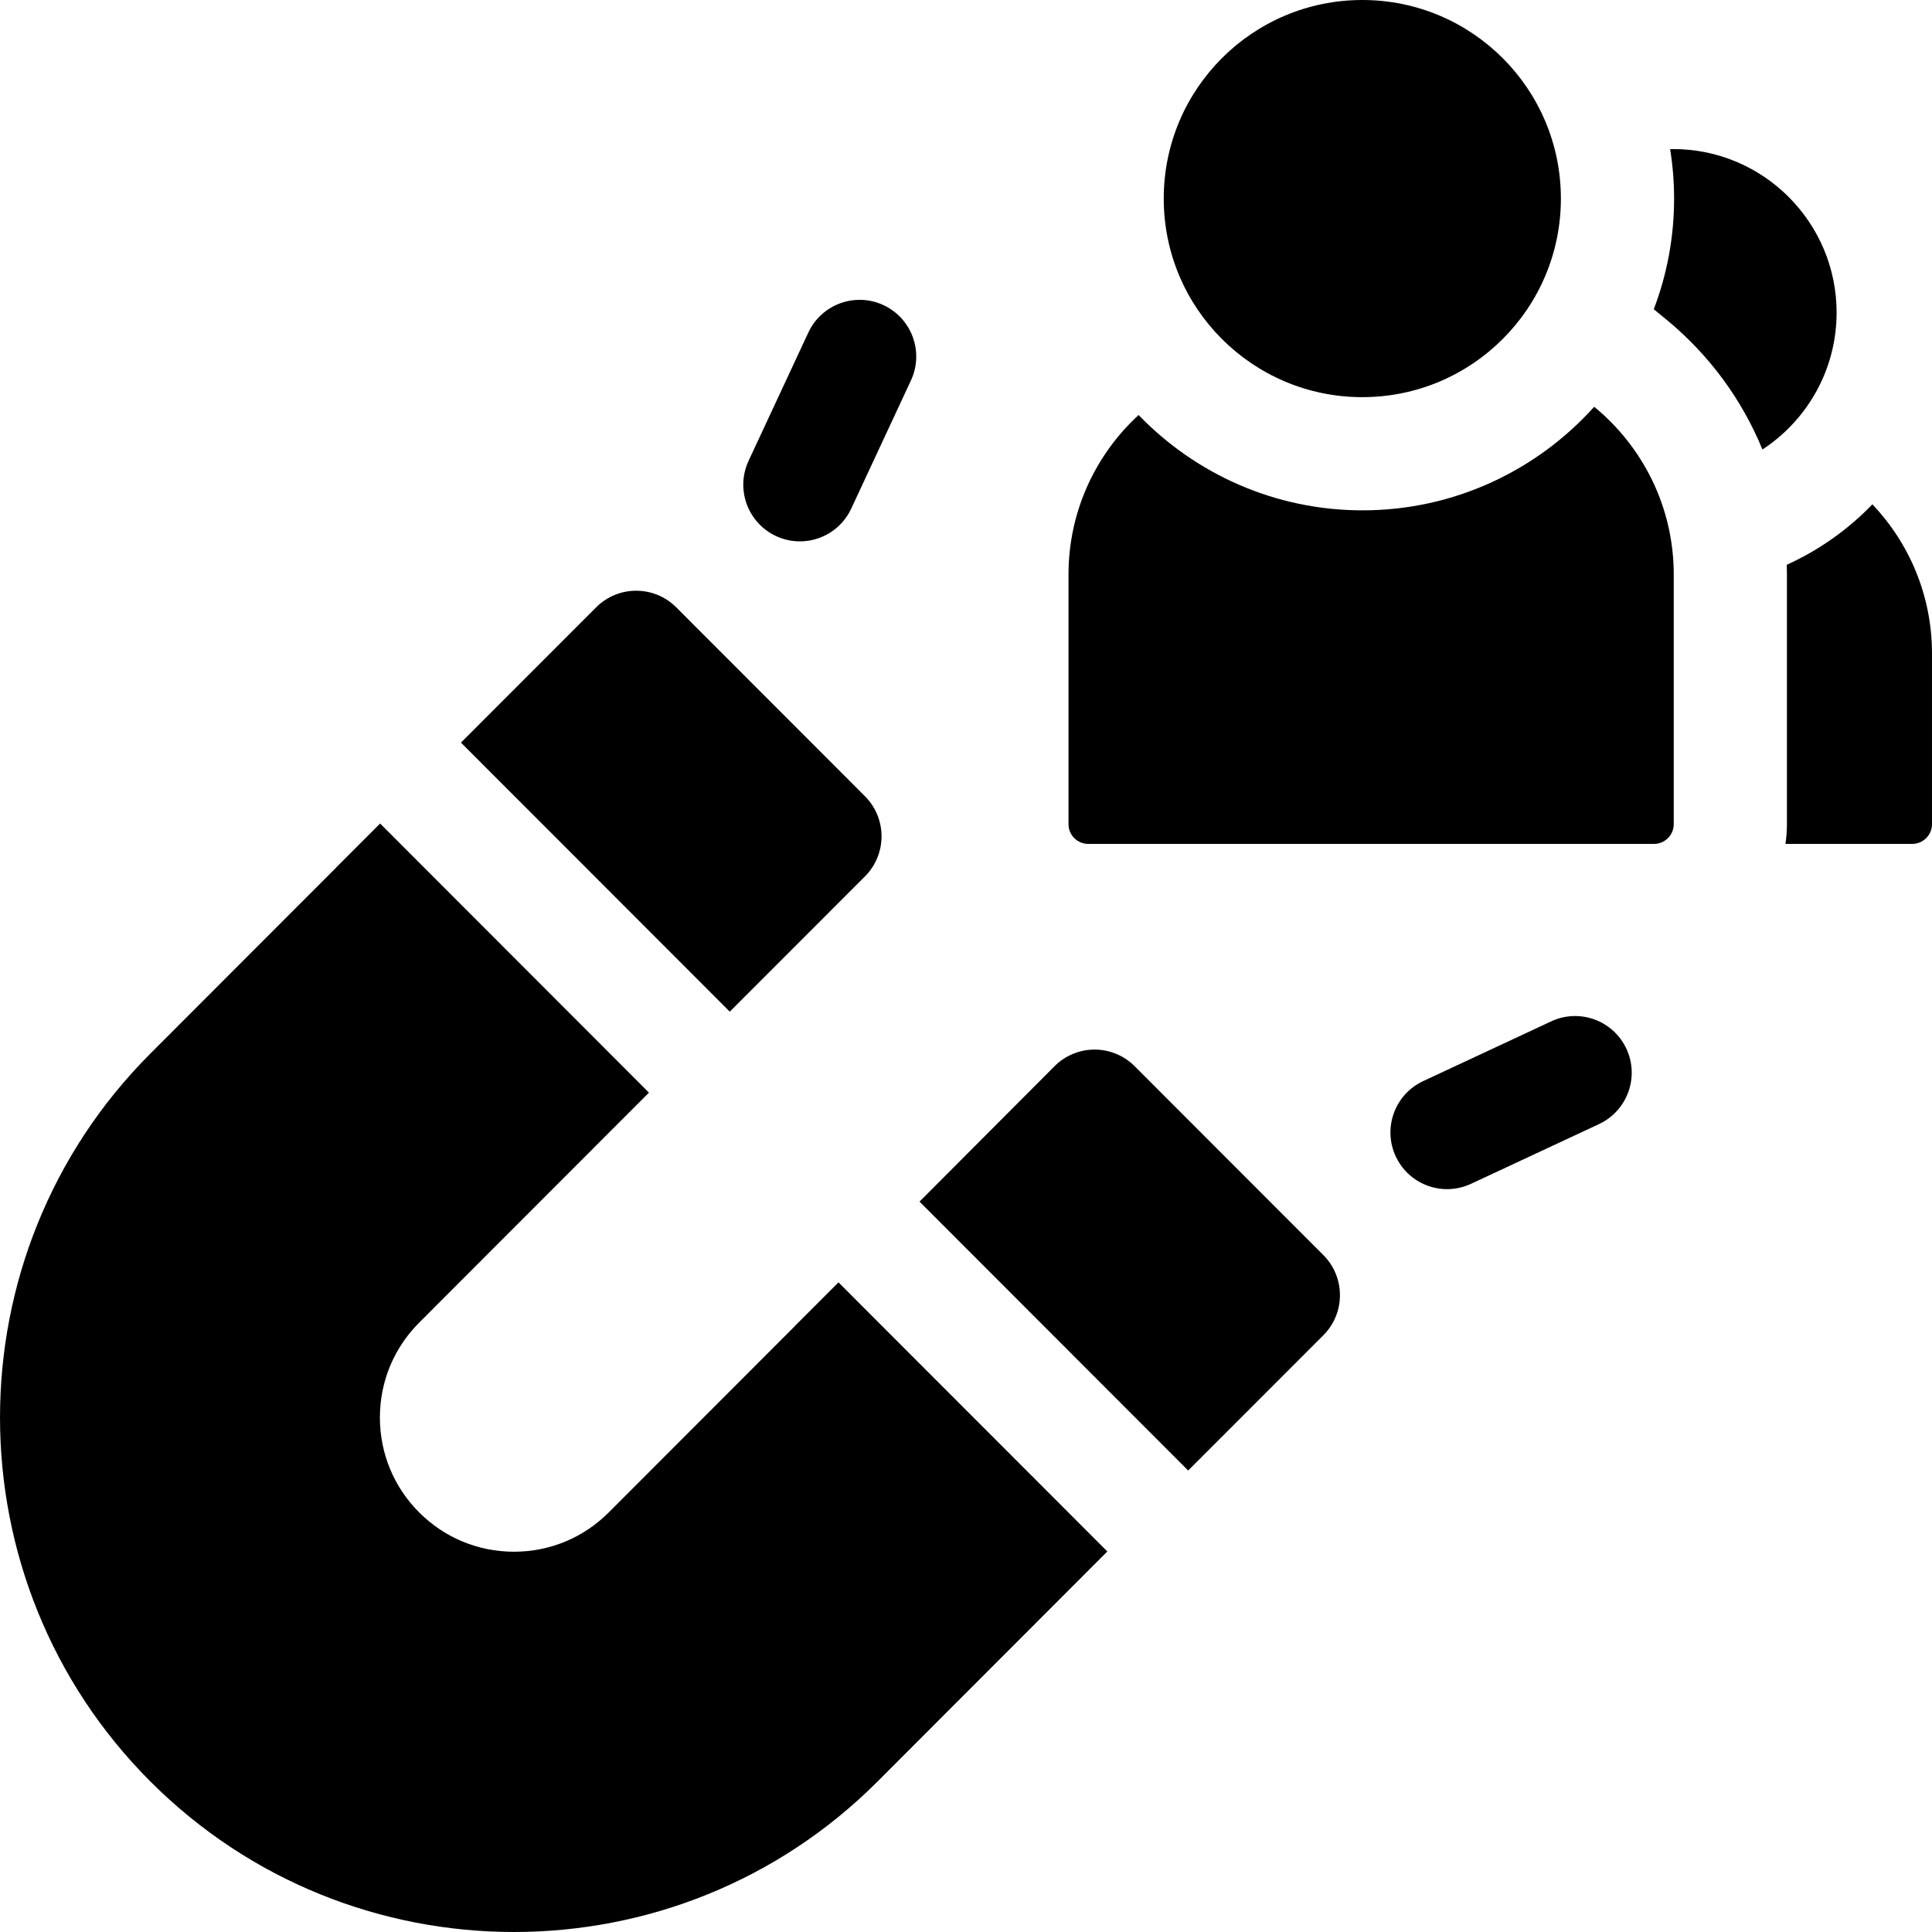 <svg height="512pt" viewBox="0 0 512 512" width="512pt" xmlns="http://www.w3.org/2000/svg"><path d="m222.219 339.852v-.023l-11.645 11.648.016.016-49.262 49.312c-6.711 6.719-15.633 10.418-25.121 10.418s-18.41-3.699-25.121-10.418c-6.715-6.715-10.41-15.648-10.41-25.148 0-9.496 3.695-18.426 10.406-25.145l60.895-60.953-71.234-71.305-.012-.012-11.633 11.637.016.016-49.266 49.312c-26.566 26.59-39.848 61.52-39.848 96.453 0 34.93 13.281 69.859 39.848 96.449 26.566 26.594 61.461 39.891 96.355 39.891 34.898 0 69.793-13.297 96.359-39.887l60.891-60.953zm0 0"/><path d="m300.684 282.547c-2.812-2.816-6.629-4.398-10.605-4.398-3.98 0-7.797 1.582-10.609 4.398l-35.785 35.895 71.191 71.258 35.828-35.848c5.859-5.863 5.859-15.371 0-21.238zm0 0"/><path d="m125.094 199.727-2.926-2.922 71.227 71.297 35.832-35.852c2.812-2.812 4.391-6.633 4.391-10.617 0-3.984-1.578-7.801-4.391-10.617l-50.023-50.07c-5.855-5.863-15.355-5.863-21.215 0l-35.828 35.852.008.008zm0 0"/><path d="m205.645 142.059c2.051.957 4.207 1.41 6.332 1.41 5.648 0 11.059-3.211 13.605-8.672l15.824-33.969c3.5-7.516.25-16.449-7.258-19.957-7.508-3.504-16.434-.254-19.934 7.266l-15.824 33.965c-3.5 7.52-.254 16.453 7.254 19.957zm0 0"/><path d="m431.016 277.934c-3.504-7.516-12.43-10.77-19.938-7.262l-33.934 15.836c-7.508 3.508-10.758 12.441-7.254 19.957 2.543 5.465 7.953 8.672 13.602 8.672 2.125 0 4.281-.453 6.332-1.41l33.934-15.836c7.508-3.508 10.758-12.441 7.258-19.957zm0 0"/><path d="m496.199 133.648c-6.434 6.688-14.129 12.148-22.684 16.023.027.855.039 1.715.039 2.574v66.172c0 1.773-.133 3.52-.391 5.223h33.617c2.875 0 5.219-2.344 5.219-5.223v-45.246c0-15.305-6.02-29.219-15.801-39.523zm0 0"/><path d="m467.059 119.121c.734-.48 1.457-.977 2.16-1.504 10.613-7.902 17.5-20.551 17.5-34.781 0-23.895-19.418-43.332-43.289-43.332-.277 0-.551.016-.828.02.684 4.27 1.051 8.641 1.051 13.102 0 10.324-1.91 20.211-5.387 29.324l3.234 2.652c11.434 9.375 20.129 21.254 25.559 34.52zm0 0"/><path d="m422.477 107.801c-15.125 16.836-37.043 27.445-61.395 27.445-23.277 0-44.324-9.703-59.348-25.262-11.406 10.508-18.57 25.562-18.57 42.262v66.172c0 2.879 2.34 5.223 5.219 5.223h149.957c2.875 0 5.219-2.344 5.219-5.223v-66.172c-.004-17.895-8.223-33.902-21.082-44.445zm0 0"/><path d="m413.652 52.625c0 29.062-23.559 52.625-52.625 52.625-29.062 0-52.625-23.562-52.625-52.625s23.562-52.625 52.625-52.625c29.066 0 52.625 23.562 52.625 52.625zm0 0"/></svg>